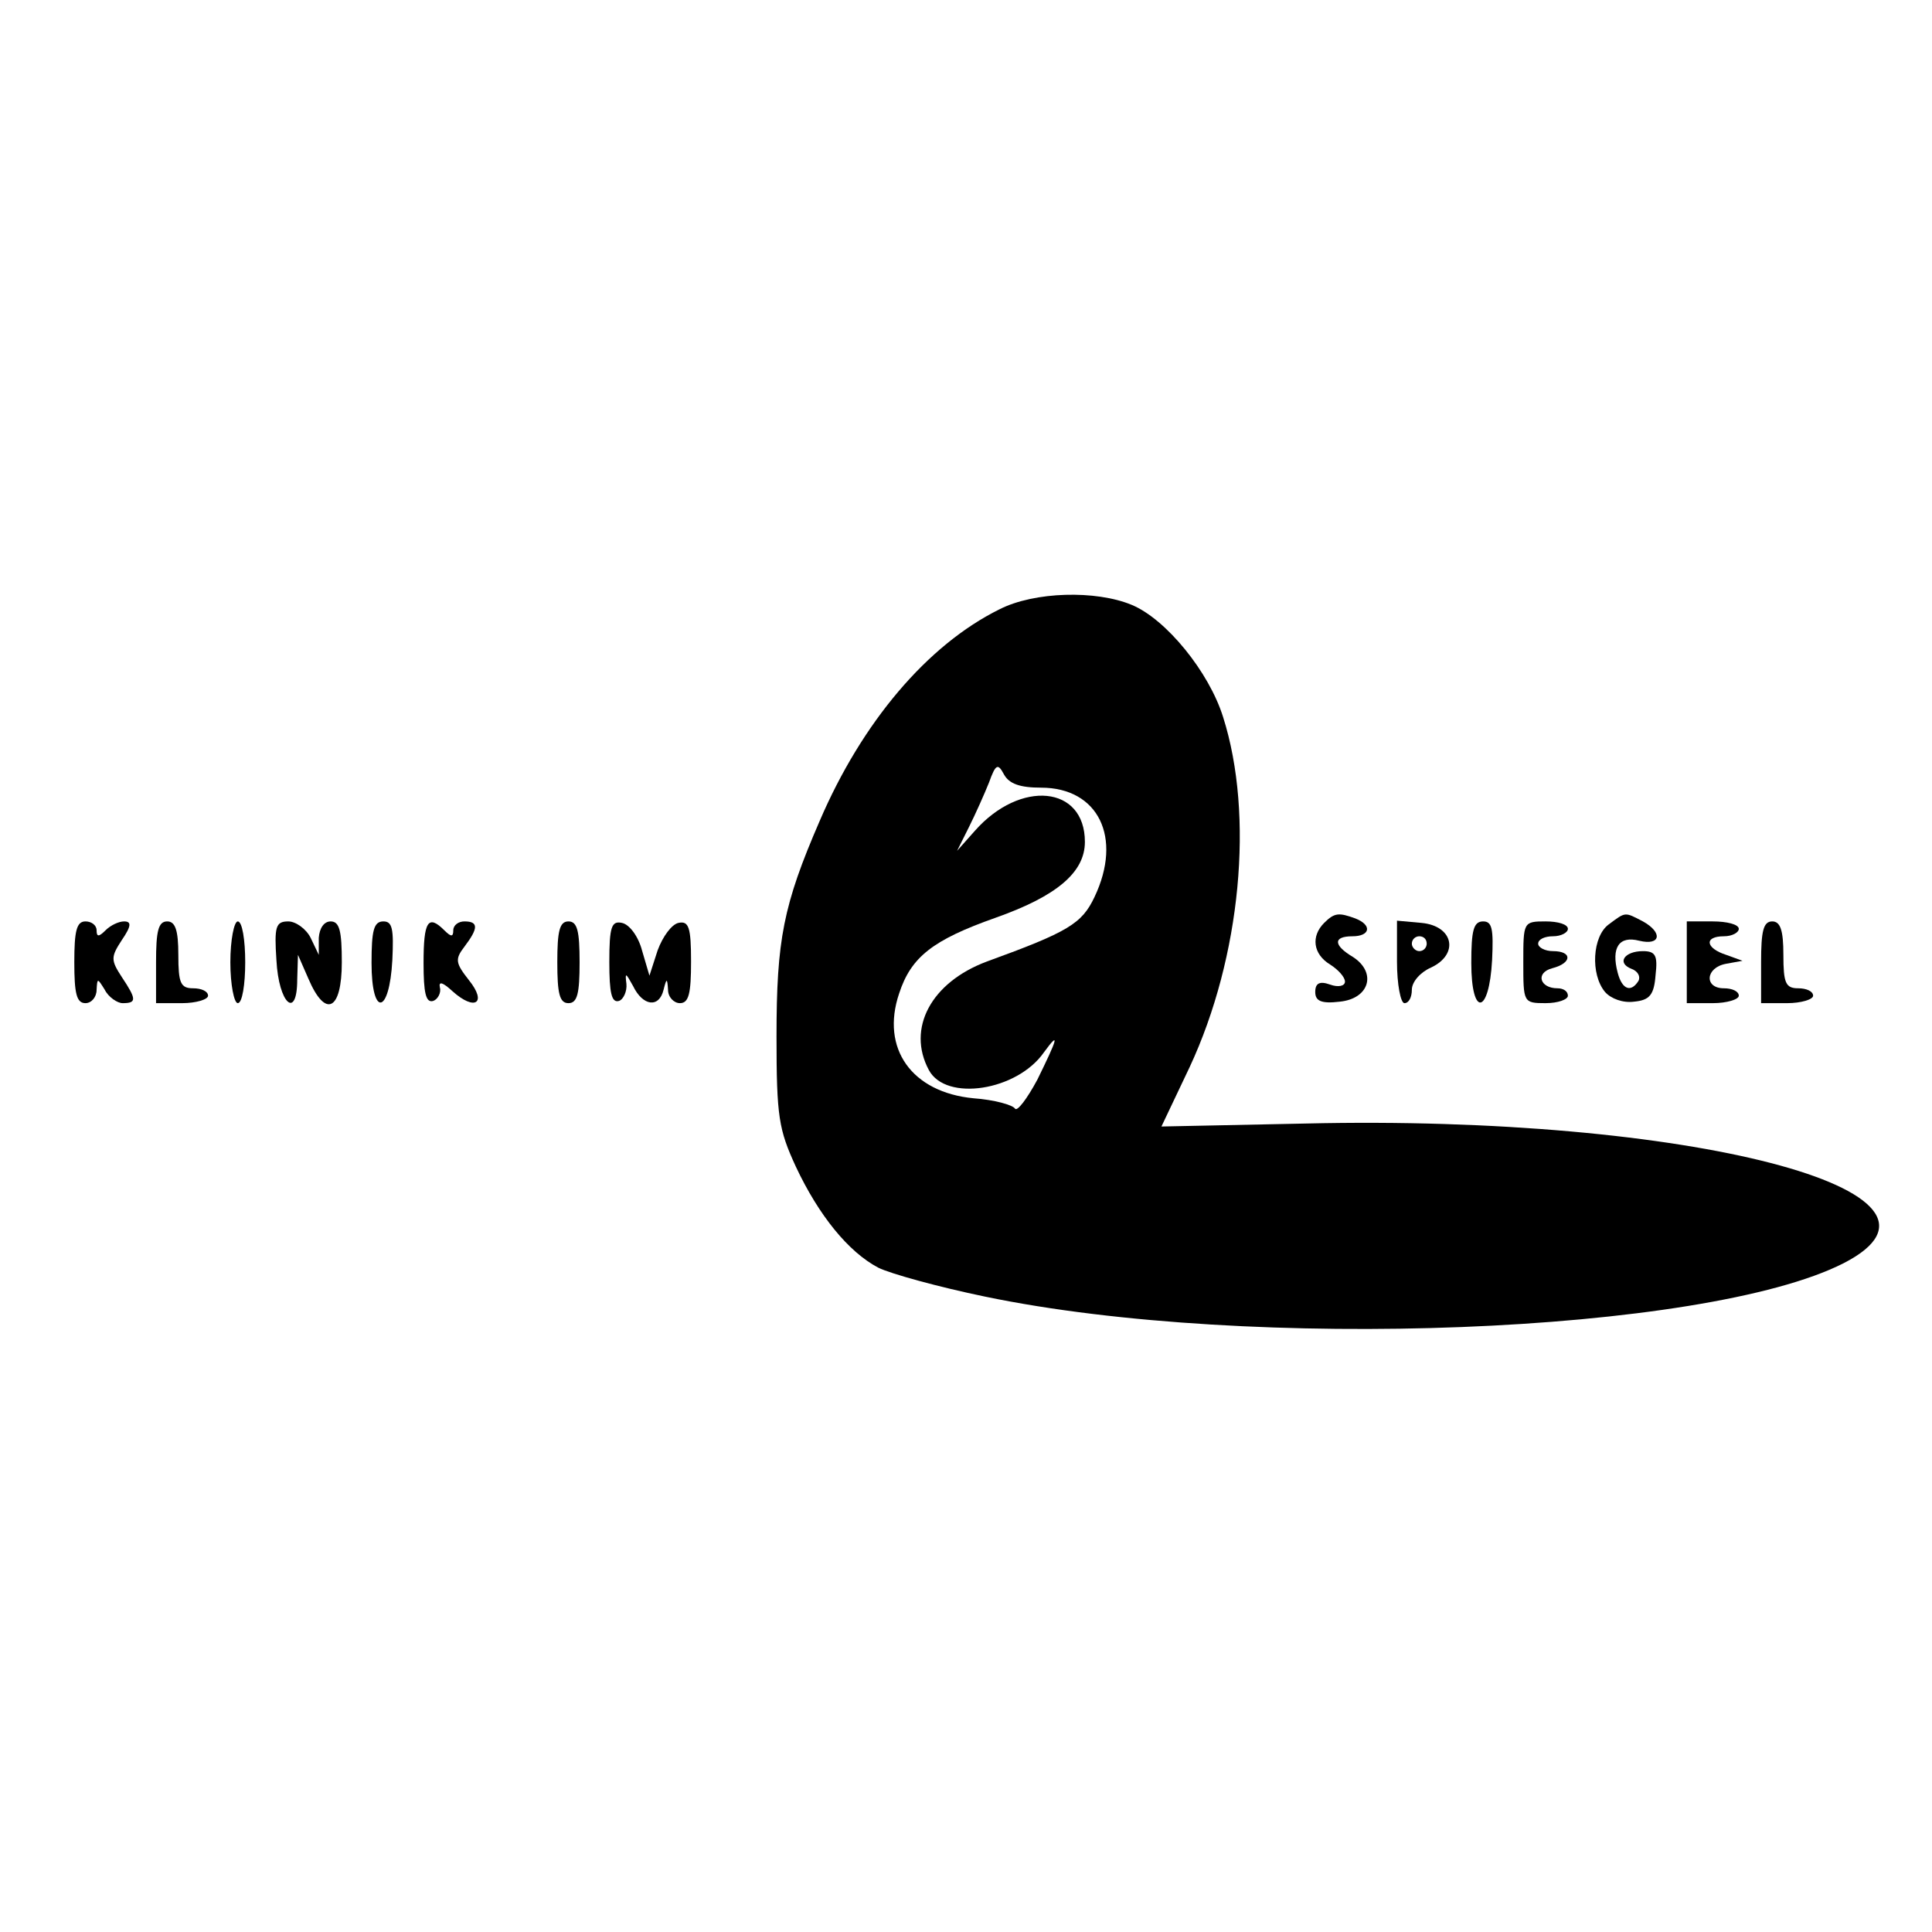 <?xml version="1.0" standalone="no"?>
<!DOCTYPE svg PUBLIC "-//W3C//DTD SVG 20010904//EN"
 "http://www.w3.org/TR/2001/REC-SVG-20010904/DTD/svg10.dtd">
<svg version="1.0" xmlns="http://www.w3.org/2000/svg"
 width="260pt" height="260pt" viewBox="0 0 260 260"
 preserveAspectRatio="xMidYMid meet">
<g transform="translate(0,260) scale(0.1,-0.1)"
fill="#000000" stroke="none">
<path d="M1345 1780 c-97 -48 -185 -152 -242 -285 -49 -113 -58 -160 -58 -290
0 -108 3 -125 26 -175 31 -66 71 -115 111 -136 16 -8 81 -26 144 -39 356 -74
968 -50 1155 45 189 97 -209 200 -724 188 l-194 -4 38 80 c69 148 87 339 45
471 -19 61 -77 132 -123 151 -48 20 -131 18 -178 -6z m56 -240 c77 0 110 -67
72 -147 -17 -36 -35 -47 -145 -87 -75 -28 -108 -90 -78 -146 23 -43 119 -28
155 24 22 30 18 18 -9 -37 -14 -26 -27 -43 -30 -39 -3 5 -28 12 -56 14 -83 8
-125 67 -100 141 16 49 45 72 130 102 82 29 120 61 120 102 0 76 -87 84 -148
15 l-24 -27 16 32 c9 18 21 45 27 60 9 25 12 26 20 11 7 -13 22 -18 50 -18z"/>
<path d="M1782 1358 c-18 -18 -15 -42 8 -56 11 -7 20 -17 20 -23 0 -6 -9 -8
-20 -4 -14 5 -20 2 -20 -10 0 -12 8 -16 33 -13 40 4 50 39 18 60 -27 16 -27
28 -1 28 24 0 27 15 4 24 -22 8 -28 8 -42 -6z"/>
<path d="M2165 1356 c-22 -16 -25 -67 -5 -91 8 -9 24 -15 39 -13 21 2 27 9 29
36 3 26 0 32 -17 32 -25 0 -36 -16 -15 -24 8 -3 12 -10 9 -16 -10 -16 -22 -12
-28 11 -9 34 2 50 29 43 29 -7 32 11 5 26 -25 13 -23 13 -46 -4z"/>
<path d="M100 1305 c0 -42 3 -55 15 -55 8 0 15 8 15 18 1 16 1 16 11 0 5 -10
17 -18 24 -18 19 0 19 5 -1 35 -15 23 -15 27 0 50 13 19 13 25 3 25 -7 0 -18
-5 -25 -12 -9 -9 -12 -9 -12 0 0 7 -7 12 -15 12 -12 0 -15 -13 -15 -55z"/>
<path d="M210 1305 l0 -55 35 0 c19 0 35 5 35 10 0 6 -9 10 -20 10 -17 0 -20
7 -20 45 0 33 -4 45 -15 45 -12 0 -15 -13 -15 -55z"/>
<path d="M310 1305 c0 -30 5 -55 10 -55 6 0 10 25 10 55 0 30 -4 55 -10 55 -5
0 -10 -25 -10 -55z"/>
<path d="M372 1308 c3 -59 28 -81 28 -26 l1 33 14 -32 c23 -54 45 -43 45 22 0
42 -3 55 -15 55 -9 0 -15 -9 -16 -22 l0 -23 -11 23 c-6 12 -20 22 -30 22 -17
0 -19 -7 -16 -52z"/>
<path d="M500 1304 c0 -73 24 -70 28 4 2 42 0 52 -12 52 -13 0 -16 -12 -16
-56z"/>
<path d="M570 1304 c0 -40 3 -54 13 -51 6 2 11 11 9 18 -2 9 4 7 17 -5 30 -27
47 -16 22 15 -18 23 -19 28 -6 45 19 25 19 34 0 34 -8 0 -15 -5 -15 -12 0 -9
-3 -9 -12 0 -22 22 -28 12 -28 -44z"/>
<path d="M750 1305 c0 -42 3 -55 15 -55 12 0 15 13 15 55 0 42 -3 55 -15 55
-12 0 -15 -13 -15 -55z"/>
<path d="M820 1305 c0 -41 3 -55 13 -52 6 2 11 13 10 23 -2 16 -1 15 9 -3 13
-27 35 -30 41 -5 4 16 5 16 6 0 0 -10 8 -18 16 -18 12 0 15 13 15 56 0 46 -3
55 -17 52 -9 -2 -21 -18 -28 -37 l-11 -34 -10 34 c-5 19 -17 35 -27 37 -14 3
-17 -5 -17 -53z"/>
<path d="M1880 1306 c0 -31 5 -56 10 -56 6 0 10 8 10 18 0 11 12 24 26 30 38
18 30 56 -13 60 l-33 3 0 -55z m40 24 c0 -5 -4 -10 -10 -10 -5 0 -10 5 -10 10
0 6 5 10 10 10 6 0 10 -4 10 -10z"/>
<path d="M1980 1304 c0 -73 24 -70 28 4 2 42 0 52 -12 52 -13 0 -16 -12 -16
-56z"/>
<path d="M2050 1305 c0 -54 0 -55 30 -55 17 0 30 5 30 10 0 6 -6 10 -14 10
-24 0 -30 21 -7 27 27 7 27 23 1 23 -11 0 -20 5 -20 10 0 6 9 10 20 10 11 0
20 5 20 10 0 6 -13 10 -30 10 -30 0 -30 -1 -30 -55z"/>
<path d="M2270 1305 l0 -55 35 0 c19 0 35 5 35 10 0 6 -9 10 -20 10 -27 0 -25
28 3 33 l22 4 -22 8 c-28 9 -30 25 -3 25 11 0 20 5 20 10 0 6 -16 10 -35 10
l-35 0 0 -55z"/>
<path d="M2370 1305 l0 -55 35 0 c19 0 35 5 35 10 0 6 -9 10 -20 10 -17 0 -20
7 -20 45 0 33 -4 45 -15 45 -12 0 -15 -13 -15 -55z"/>
</g>
</svg>
